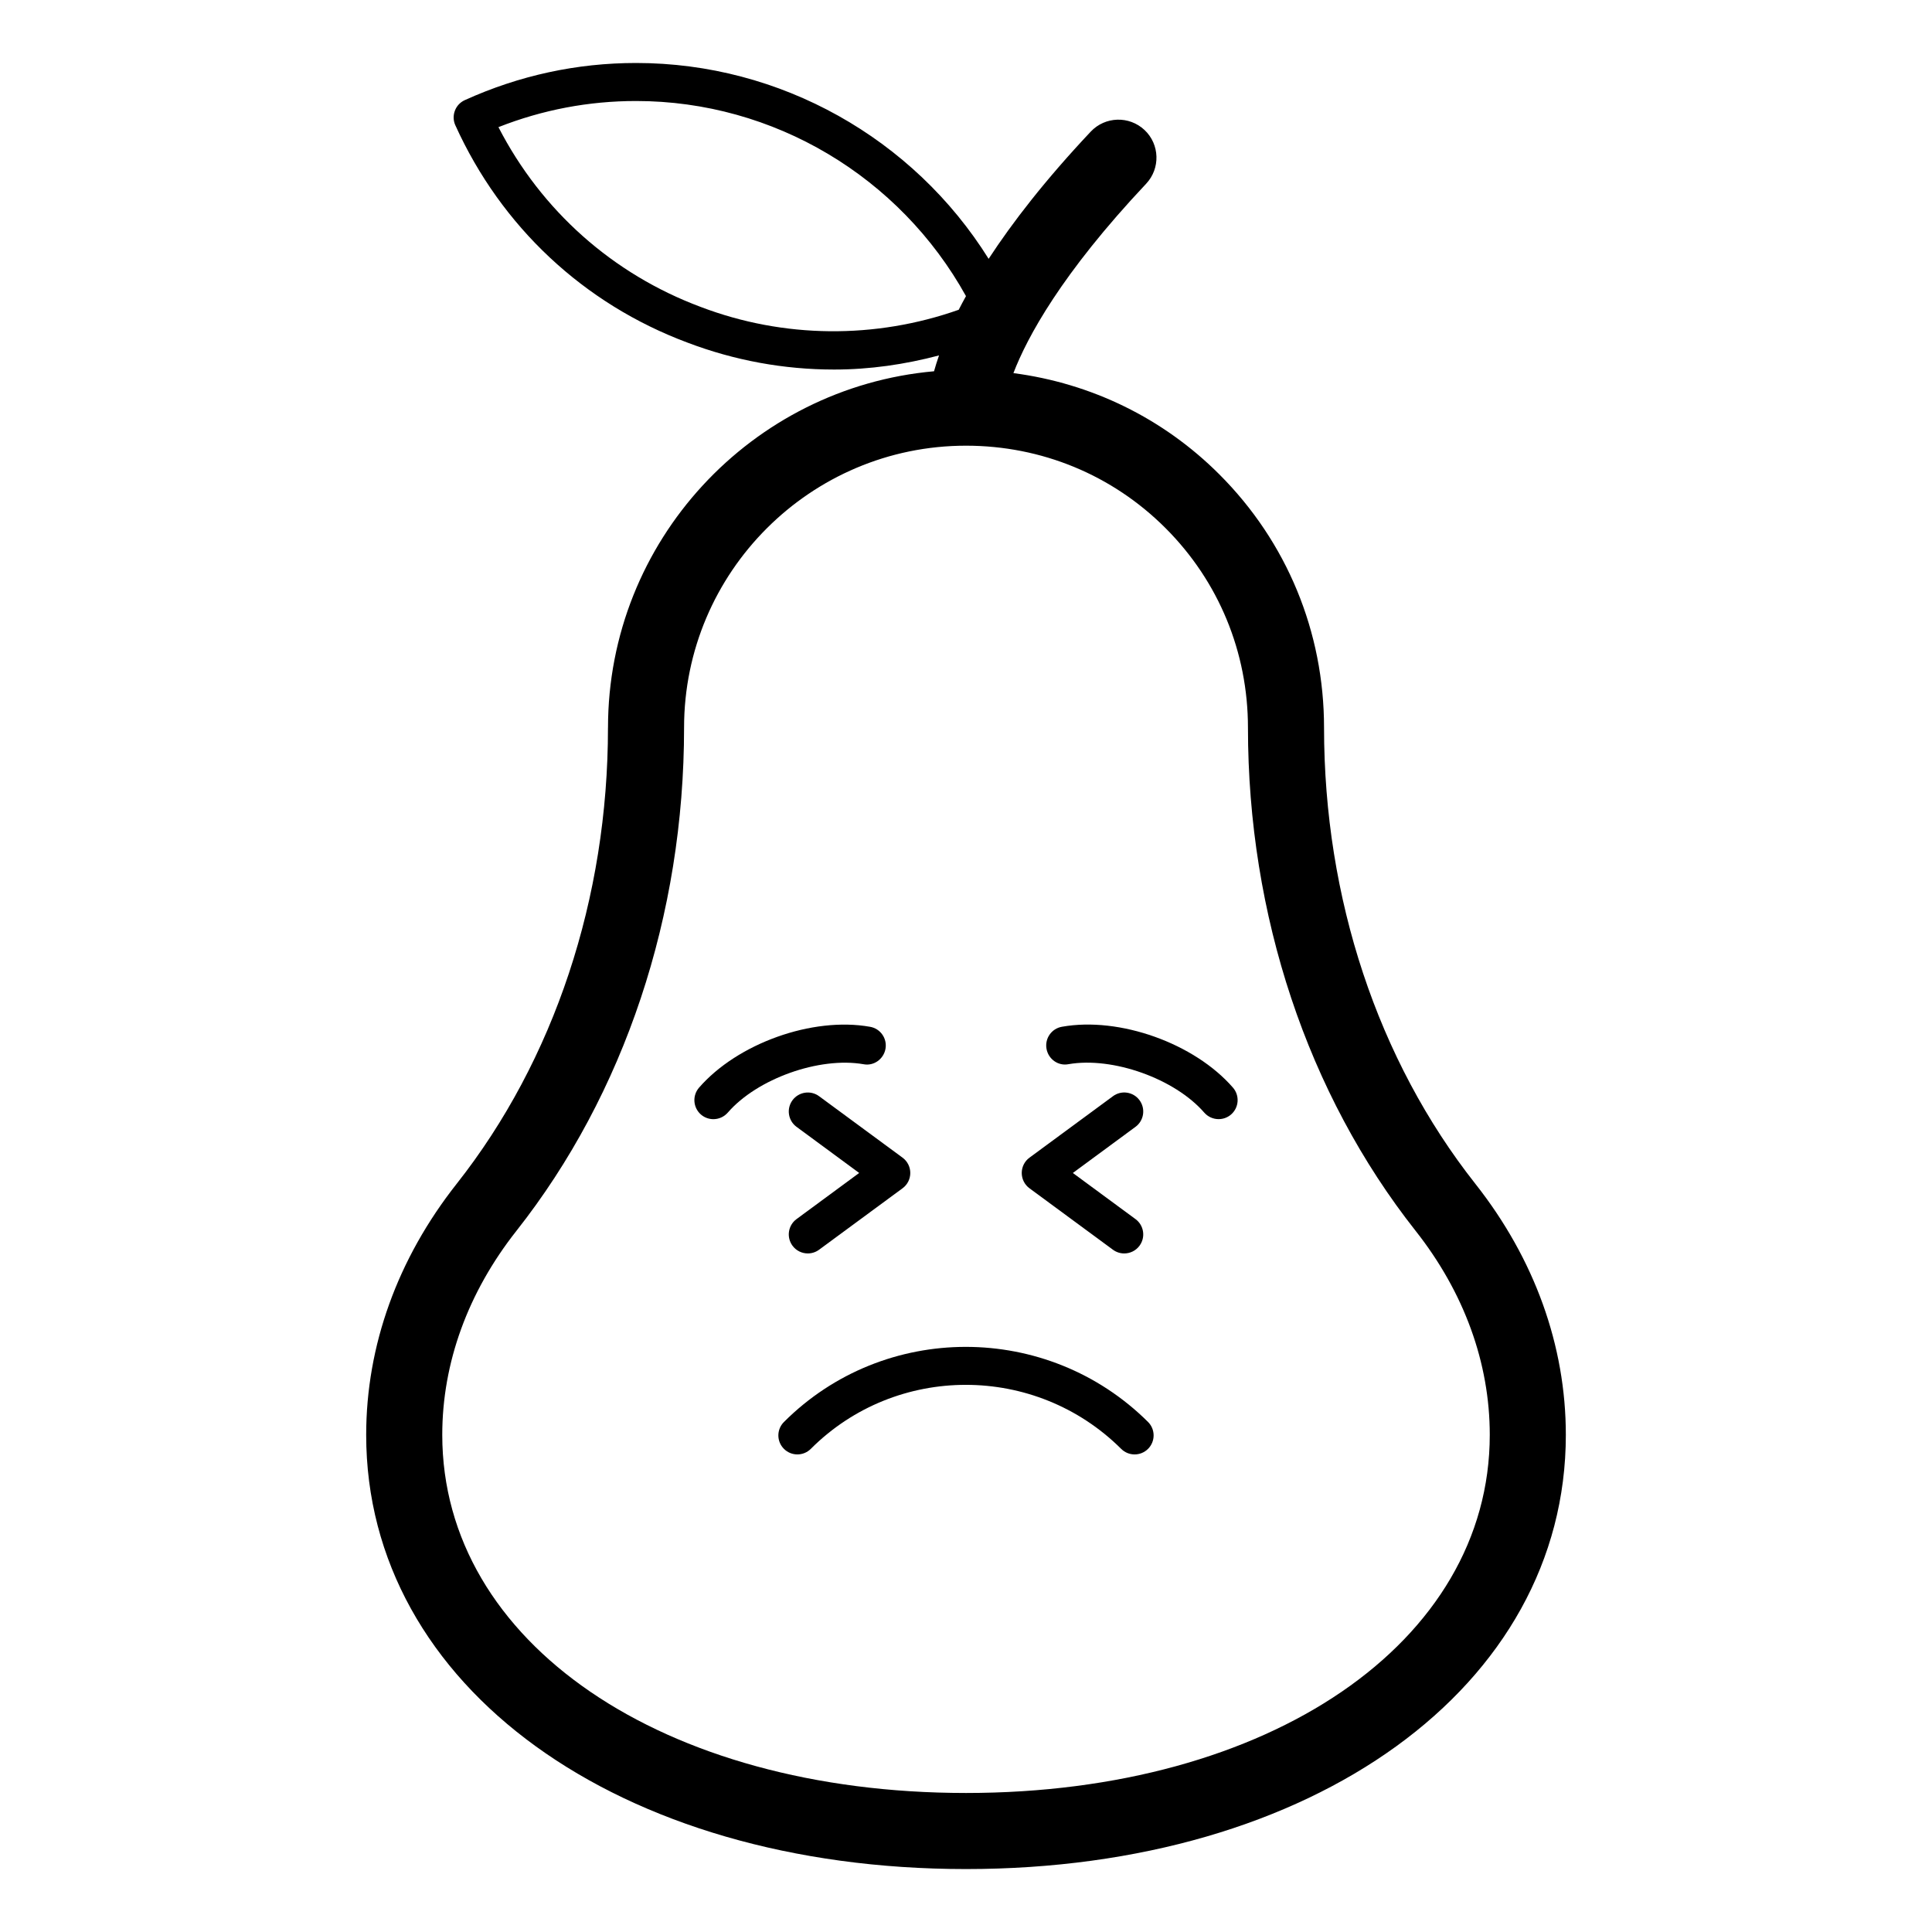 <?xml version="1.0" encoding="UTF-8"?>
<!-- Uploaded to: SVG Repo, www.svgrepo.com, Generator: SVG Repo Mixer Tools -->
<svg fill="#000000" width="800px" height="800px" version="1.1" viewBox="144 144 512 512" xmlns="http://www.w3.org/2000/svg">
 <g>
  <path d="m305.12 336.84c0 45.176-14.238 88.109-40.098 120.88-15.684 19.879-23.98 42.895-23.98 66.539 0 66.664 66.852 115.06 158.96 115.06 92.102 0 158.96-48.395 158.96-115.06 0-23.656-8.293-46.66-23.98-66.539-25.859-32.766-40.098-75.699-40.098-120.88 0-25.398-9.848-49.238-27.75-67.129-14.898-14.906-33.953-24.133-54.57-26.832 3.652-9.496 12.699-26.316 35.176-50.188 3.805-4.055 3.621-10.43-0.434-14.246-4.055-3.797-10.422-3.621-14.246 0.434-12.145 12.902-20.789 24.117-27.062 33.715-19.93-31.918-55.18-51.902-93.422-51.902-15.703 0-30.977 3.305-45.391 9.84-1.219 0.551-2.172 1.555-2.637 2.812-0.473 1.254-0.43 2.641 0.121 3.852 12.168 26.875 34.02 47.332 61.504 57.594 12.477 4.742 25.566 7.144 38.887 7.144 9.457 0 18.73-1.352 27.789-3.742-0.523 1.512-0.969 2.922-1.32 4.199-48.355 4.305-86.402 44.988-86.402 94.449zm24.602-111.49c-23.371-8.719-42.242-25.547-53.629-47.656 11.691-4.606 23.93-6.926 36.477-6.926 36.5 0 69.91 20.105 87.426 51.707-0.684 1.242-1.336 2.453-1.926 3.617-22.086 7.793-46.348 7.625-68.348-0.742zm70.277 36.762c20.016 0 38.789 7.754 52.879 21.844s21.844 32.867 21.844 52.879c0 49.691 15.785 97.055 44.43 133.35 12.852 16.297 19.652 34.98 19.652 54.062-0.004 55-58.375 94.91-138.8 94.91-80.434 0-138.8-39.91-138.8-94.906 0-19.082 6.801-37.766 19.652-54.062 28.645-36.301 44.43-83.66 44.43-133.35-0.004-41.199 33.52-74.727 74.723-74.727z"/>
  <path d="m351.75 527.96c1.969 1.969 5.156 1.969 7.125 0 22.625-22.621 59.512-22.613 82.254 0.012 0.984 0.973 2.262 1.465 3.555 1.465 1.289 0 2.586-0.492 3.57-1.484 1.957-1.969 1.957-5.168-0.02-7.125-26.676-26.527-69.961-26.52-96.48 0.012-1.973 1.965-1.973 5.152-0.004 7.121z"/>
  <path d="m427.16 426.02c11.719-2.035 28.172 3.84 35.977 12.832 1.004 1.141 2.402 1.73 3.809 1.73 1.172 0 2.352-0.402 3.305-1.23 2.098-1.828 2.324-5.008 0.5-7.113-10.164-11.711-30.023-18.875-45.324-16.137-2.746 0.473-4.574 3.09-4.094 5.824 0.477 2.746 3.094 4.637 5.828 4.094z"/>
  <path d="m438.94 475.19c0.906 0.668 1.949 0.984 2.992 0.984 1.547 0 3.07-0.707 4.055-2.047 1.652-2.242 1.172-5.402-1.062-7.047l-16.609-12.23 16.609-12.23c2.234-1.645 2.715-4.801 1.062-7.047-1.648-2.242-4.805-2.727-7.047-1.062l-22.121 16.285c-1.289 0.945-2.047 2.449-2.047 4.055 0 1.602 0.758 3.109 2.047 4.055z"/>
  <path d="m329.75 439.36c0.957 0.828 2.137 1.23 3.305 1.23 1.406 0 2.805-0.59 3.809-1.73 7.793-9.004 24.266-14.867 35.977-12.832 2.695 0.543 5.344-1.348 5.824-4.094 0.484-2.734-1.348-5.352-4.094-5.824-15.32-2.727-35.16 4.438-45.324 16.137-1.816 2.106-1.59 5.281 0.504 7.113z"/>
  <path d="m354.02 435.57c-1.652 2.242-1.172 5.402 1.062 7.047l16.609 12.23-16.609 12.23c-2.234 1.645-2.715 4.801-1.062 7.047 0.984 1.34 2.512 2.047 4.055 2.047 1.043 0 2.086-0.316 2.992-0.984l22.121-16.285c1.289-0.945 2.047-2.449 2.047-4.055 0-1.605-0.758-3.109-2.047-4.055l-22.121-16.285c-2.234-1.652-5.394-1.172-7.047 1.062z"/>
 </g>
</svg>
